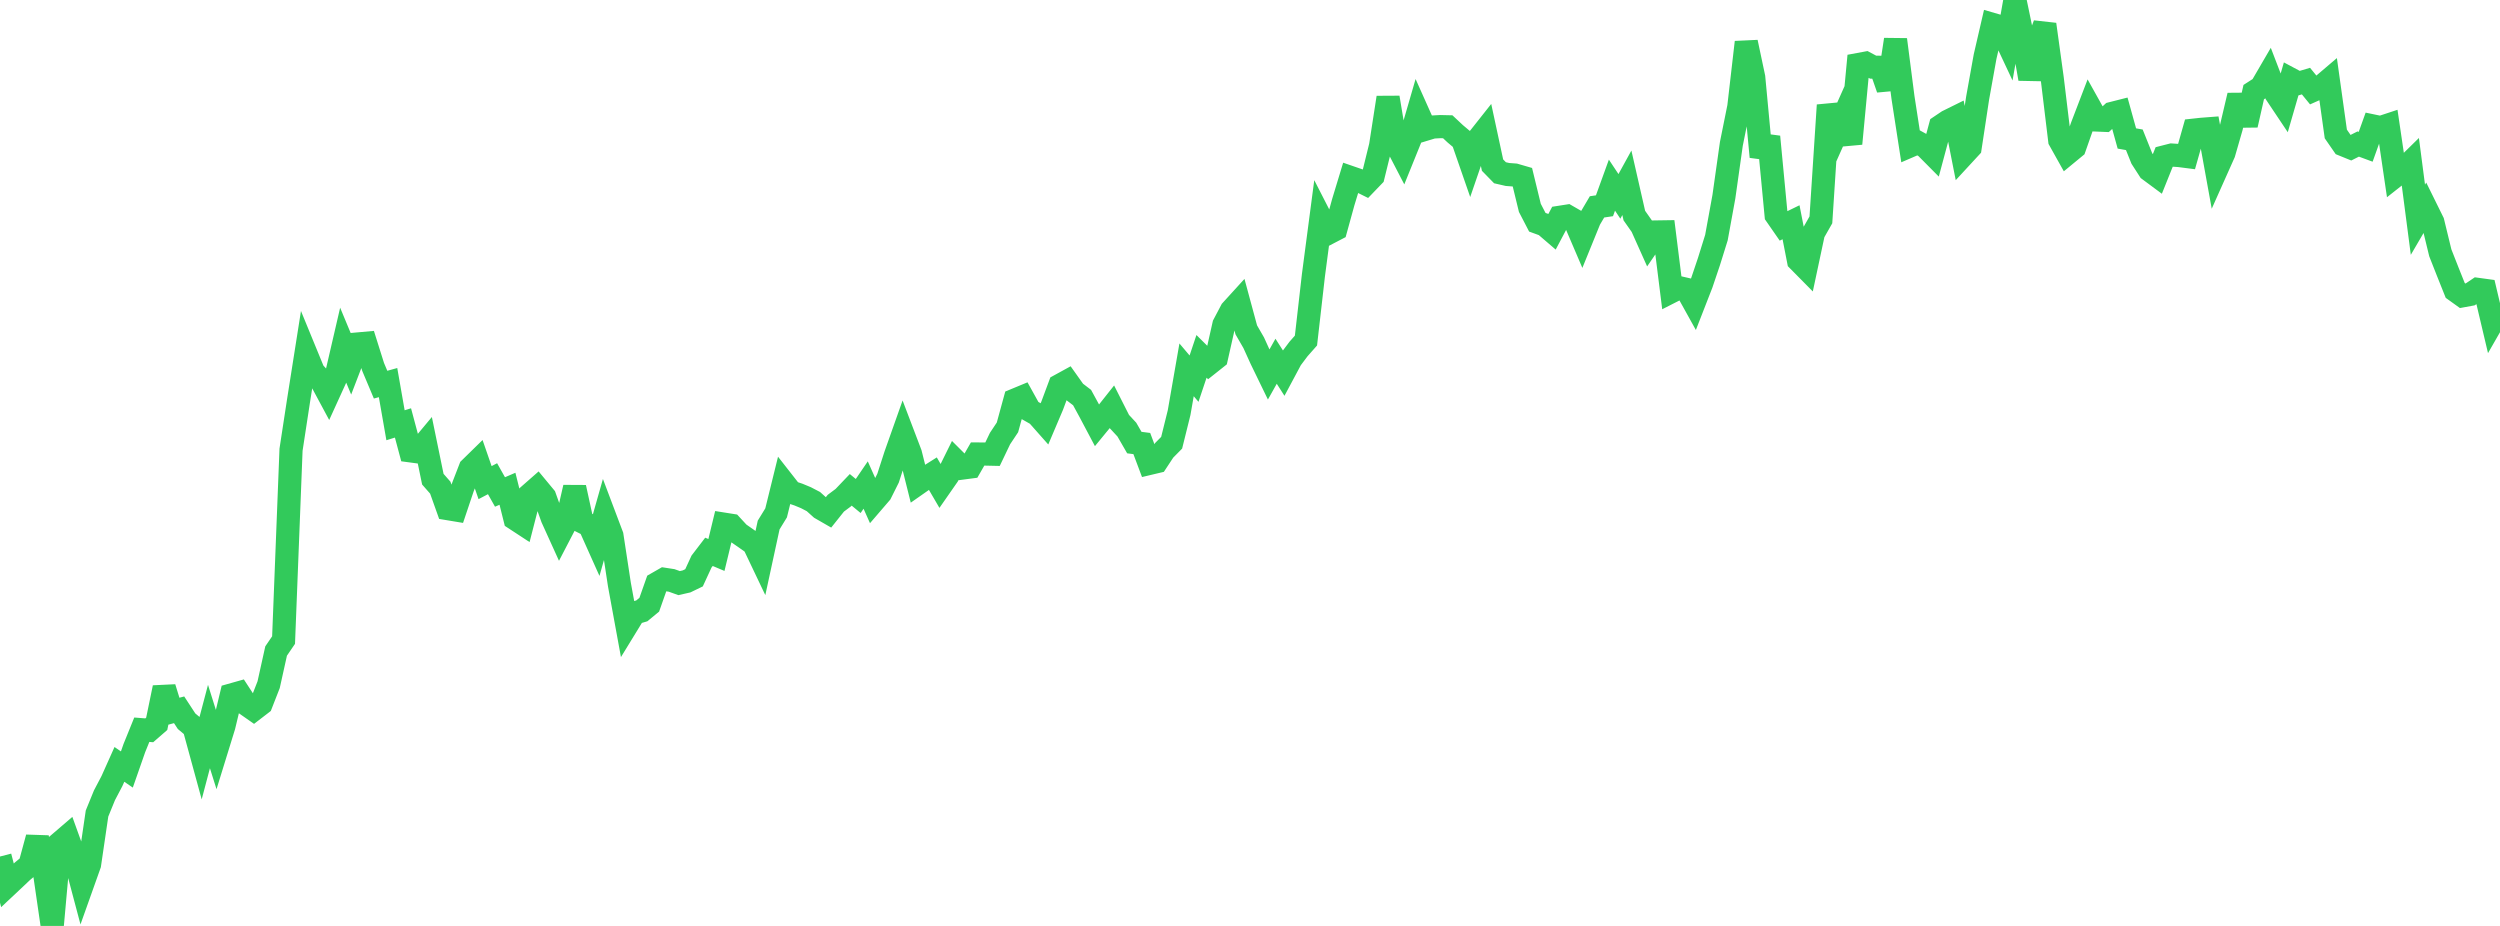 <?xml version="1.0" standalone="no"?>
<!DOCTYPE svg PUBLIC "-//W3C//DTD SVG 1.1//EN" "http://www.w3.org/Graphics/SVG/1.1/DTD/svg11.dtd">

<svg width="135" height="50" viewBox="0 0 135 50" preserveAspectRatio="none" 
  xmlns="http://www.w3.org/2000/svg"
  xmlns:xlink="http://www.w3.org/1999/xlink">


<polyline points="0.0, 46.252 0.403, 47.809 0.806, 47.431 1.209, 47.049 1.612, 46.714 2.015, 45.229 2.418, 47.23 2.821, 50.0 3.224, 45.523 3.627, 45.177 4.03, 46.294 4.433, 47.811 4.836, 46.679 5.239, 43.93 5.642, 42.944 6.045, 42.177 6.448, 41.277 6.851, 41.553 7.254, 40.399 7.657, 39.405 8.06, 39.437 8.463, 39.086 8.866, 37.132 9.269, 38.437 9.672, 38.329 10.075, 38.946 10.478, 39.283 10.881, 40.758 11.284, 39.232 11.687, 40.515 12.09, 39.21 12.493, 37.529 12.896, 37.415 13.299, 38.033 13.701, 38.314 14.104, 38.004 14.507, 36.973 14.91, 35.155 15.313, 34.564 15.716, 24.284 16.119, 21.65 16.522, 19.095 16.925, 20.076 17.328, 20.524 17.731, 21.274 18.134, 20.39 18.537, 18.652 18.94, 19.622 19.343, 18.572 19.746, 18.536 20.149, 19.815 20.552, 20.772 20.955, 20.66 21.358, 22.964 21.761, 22.838 22.164, 24.346 22.567, 24.4 22.97, 23.916 23.373, 25.876 23.776, 26.335 24.179, 27.466 24.582, 27.533 24.985, 26.335 25.388, 25.292 25.791, 24.898 26.194, 26.062 26.597, 25.85 27.0, 26.566 27.403, 26.393 27.806, 28.008 28.209, 28.272 28.612, 26.704 29.015, 26.35 29.418, 26.836 29.821, 27.967 30.224, 28.855 30.627, 28.08 31.03, 26.322 31.433, 28.173 31.836, 28.376 32.239, 29.276 32.642, 27.857 33.045, 28.925 33.448, 31.566 33.851, 33.764 34.254, 33.106 34.657, 32.987 35.06, 32.655 35.463, 31.512 35.866, 31.281 36.269, 31.343 36.672, 31.488 37.075, 31.396 37.478, 31.201 37.881, 30.326 38.284, 29.799 38.687, 29.969 39.09, 28.304 39.493, 28.368 39.896, 28.804 40.299, 29.084 40.701, 29.368 41.104, 30.214 41.507, 28.352 41.91, 27.696 42.313, 26.059 42.716, 26.574 43.119, 26.709 43.522, 26.876 43.925, 27.086 44.328, 27.448 44.731, 27.68 45.134, 27.174 45.537, 26.873 45.94, 26.451 46.343, 26.784 46.746, 26.192 47.149, 27.096 47.552, 26.627 47.955, 25.822 48.358, 24.575 48.761, 23.438 49.164, 24.497 49.567, 26.11 49.97, 25.828 50.373, 25.574 50.776, 26.265 51.179, 25.686 51.582, 24.87 51.985, 25.272 52.388, 25.219 52.791, 24.516 53.194, 24.518 53.597, 24.527 54.0, 23.684 54.403, 23.078 54.806, 21.603 55.209, 21.436 55.612, 22.163 56.015, 22.392 56.418, 22.847 56.821, 21.898 57.224, 20.815 57.627, 20.594 58.03, 21.161 58.433, 21.469 58.836, 22.208 59.239, 22.969 59.642, 22.478 60.045, 21.969 60.448, 22.765 60.851, 23.2 61.254, 23.899 61.657, 23.951 62.06, 25.025 62.463, 24.929 62.866, 24.317 63.269, 23.908 63.672, 22.283 64.075, 19.971 64.478, 20.447 64.881, 19.243 65.284, 19.643 65.687, 19.323 66.09, 17.533 66.493, 16.768 66.896, 16.325 67.299, 17.813 67.701, 18.509 68.104, 19.396 68.507, 20.226 68.91, 19.507 69.313, 20.138 69.716, 19.384 70.119, 18.847 70.522, 18.39 70.925, 14.863 71.328, 11.799 71.731, 12.586 72.134, 12.376 72.537, 10.915 72.94, 9.588 73.343, 9.727 73.746, 9.927 74.149, 9.508 74.552, 7.869 74.955, 5.269 75.358, 7.688 75.761, 8.464 76.164, 7.467 76.567, 6.079 76.97, 6.981 77.373, 6.859 77.776, 6.837 78.179, 6.846 78.582, 7.224 78.985, 7.563 79.388, 8.724 79.791, 7.551 80.194, 7.041 80.597, 8.916 81.0, 9.329 81.403, 9.422 81.806, 9.452 82.209, 9.569 82.612, 11.224 83.015, 12.001 83.418, 12.148 83.821, 12.494 84.224, 11.734 84.627, 11.671 85.03, 11.903 85.433, 12.845 85.836, 11.855 86.239, 11.171 86.642, 11.111 87.045, 9.998 87.448, 10.604 87.851, 9.871 88.254, 11.641 88.657, 12.215 89.06, 13.114 89.463, 12.526 89.866, 12.52 90.269, 15.739 90.672, 15.534 91.075, 15.627 91.478, 16.353 91.881, 15.318 92.284, 14.123 92.687, 12.831 93.09, 10.622 93.493, 7.771 93.896, 5.77 94.299, 2.281 94.701, 4.179 95.104, 8.468 95.507, 7.384 95.91, 11.617 96.313, 12.198 96.716, 12.002 97.119, 14.067 97.522, 14.475 97.925, 12.583 98.328, 11.873 98.731, 5.68 99.134, 7.242 99.537, 6.339 99.94, 7.757 100.343, 3.486 100.746, 3.411 101.149, 3.626 101.552, 3.634 101.955, 4.793 102.358, 2.138 102.761, 5.263 103.164, 7.87 103.567, 7.696 103.97, 7.918 104.373, 8.324 104.776, 6.822 105.179, 6.551 105.582, 6.352 105.985, 8.4 106.388, 7.963 106.791, 5.303 107.194, 3.061 107.597, 1.318 108.0, 1.435 108.403, 2.293 108.806, 0.0 109.209, 1.946 109.612, 4.256 110.015, 2.392 110.418, 1.317 110.821, 4.242 111.224, 7.571 111.627, 8.292 112.03, 7.96 112.433, 6.812 112.836, 5.759 113.239, 6.481 113.642, 6.498 114.045, 6.126 114.448, 6.024 114.851, 7.478 115.254, 7.549 115.657, 8.554 116.06, 9.179 116.463, 9.478 116.866, 8.475 117.269, 8.372 117.672, 8.398 118.075, 8.45 118.478, 7.027 118.881, 6.983 119.284, 6.952 119.687, 9.17 120.09, 8.267 120.493, 6.869 120.896, 5.154 121.299, 6.75 121.701, 4.974 122.104, 4.715 122.507, 4.023 122.91, 5.073 123.313, 5.676 123.716, 4.284 124.119, 4.499 124.522, 4.379 124.925, 4.872 125.328, 4.693 125.731, 4.35 126.134, 7.234 126.537, 7.817 126.94, 7.981 127.343, 7.778 127.746, 7.927 128.149, 6.804 128.552, 6.888 128.955, 6.755 129.358, 9.491 129.761, 9.173 130.164, 8.777 130.567, 11.866 130.97, 11.176 131.373, 11.992 131.776, 13.651 132.179, 14.674 132.582, 15.683 132.985, 15.972 133.388, 15.898 133.791, 15.626 134.194, 15.681 134.597, 17.386 135.0, 16.683" fill="none" stroke="#32ca5b" stroke-width="1.25"/>

</svg>